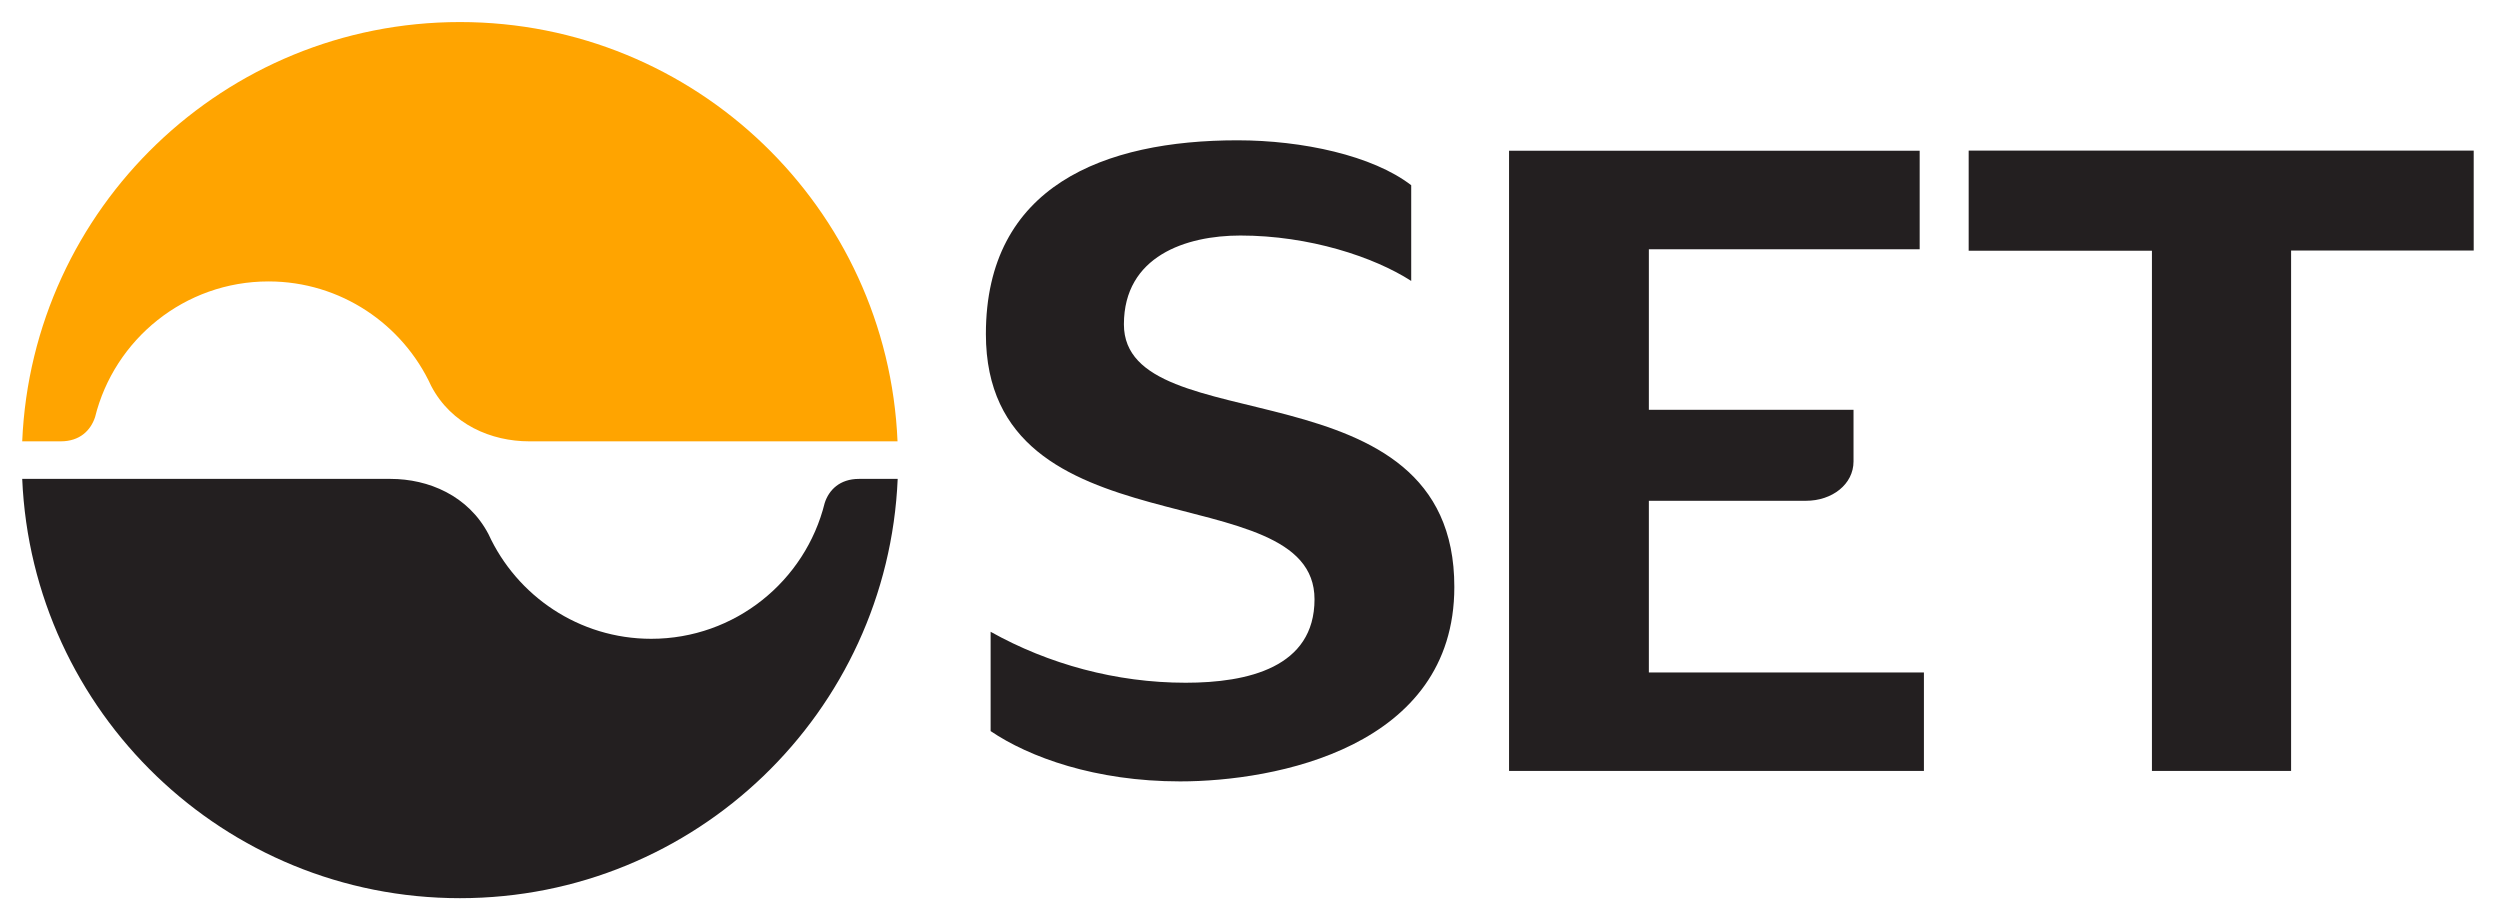 <?xml version="1.0" encoding="utf-8"?>
<!-- Generator: Adobe Illustrator 19.0.0, SVG Export Plug-In . SVG Version: 6.00 Build 0)  -->
<svg version="1.1" id="圖層_1" xmlns="http://www.w3.org/2000/svg" xmlns:xlink="http://www.w3.org/1999/xlink" x="0px" y="0px"
	 viewBox="0 0 15.306 5.633" style="enable-background:new 0 0 15.306 5.633;" xml:space="preserve">
<style type="text/css">
	.st0{fill:#231F20;}
	.st1{fill:#FFA400;}
</style>
<path class="st0" d="M10.095,4.117V3.066h0.962c0.16,0,0.291-0.101,0.291-0.241V2.509
	h-1.253V1.526h1.658V0.923H9.239v3.797h2.54v-0.603H10.095z M6.881,1.986
	c0-0.418,0.38-0.544,0.713-0.544c0.422,0,0.818,0.131,1.046,0.278V1.134
	C8.404,0.952,7.973,0.859,7.576,0.859c-0.814,0-1.54,0.278-1.54,1.186
	c0,1.358,2.012,0.848,2.012,1.624c0,0.418-0.409,0.511-0.789,0.511
	c-0.426,0-0.84-0.114-1.194-0.312v0.608c0.236,0.16,0.641,0.308,1.16,0.308
	c0.582,0,1.679-0.207,1.679-1.19C8.906,2.201,6.881,2.72,6.881,1.986
	 M12.053,0.923v0.612h1.122v3.185h0.852V1.534h1.118v-0.612H12.053z"/>
<path id="XMLID_2_" class="st0" d="M2.816,5.499c1.443,0,2.619-1.139,2.68-2.567L5.259,2.932
	c-0.117,0-0.184,0.067-0.21,0.148C4.931,3.557,4.5,3.911,3.987,3.911
	c-0.442,0-0.823-0.263-0.996-0.64C2.867,3.034,2.623,2.932,2.391,2.932H0.136
	C0.197,4.36,1.373,5.499,2.816,5.499"/>
<path id="XMLID_1_" class="st1" d="M2.816,0.135c-1.443,0-2.619,1.139-2.68,2.567h0.236
	c0.117,0,0.183-0.067,0.21-0.148c0.118-0.477,0.549-0.831,1.062-0.831
	c0.442,0,0.823,0.263,0.996,0.64C2.764,2.6,3.009,2.702,3.24,2.702h2.255
	C5.435,1.274,4.259,0.135,2.816,0.135"/>
</svg>
